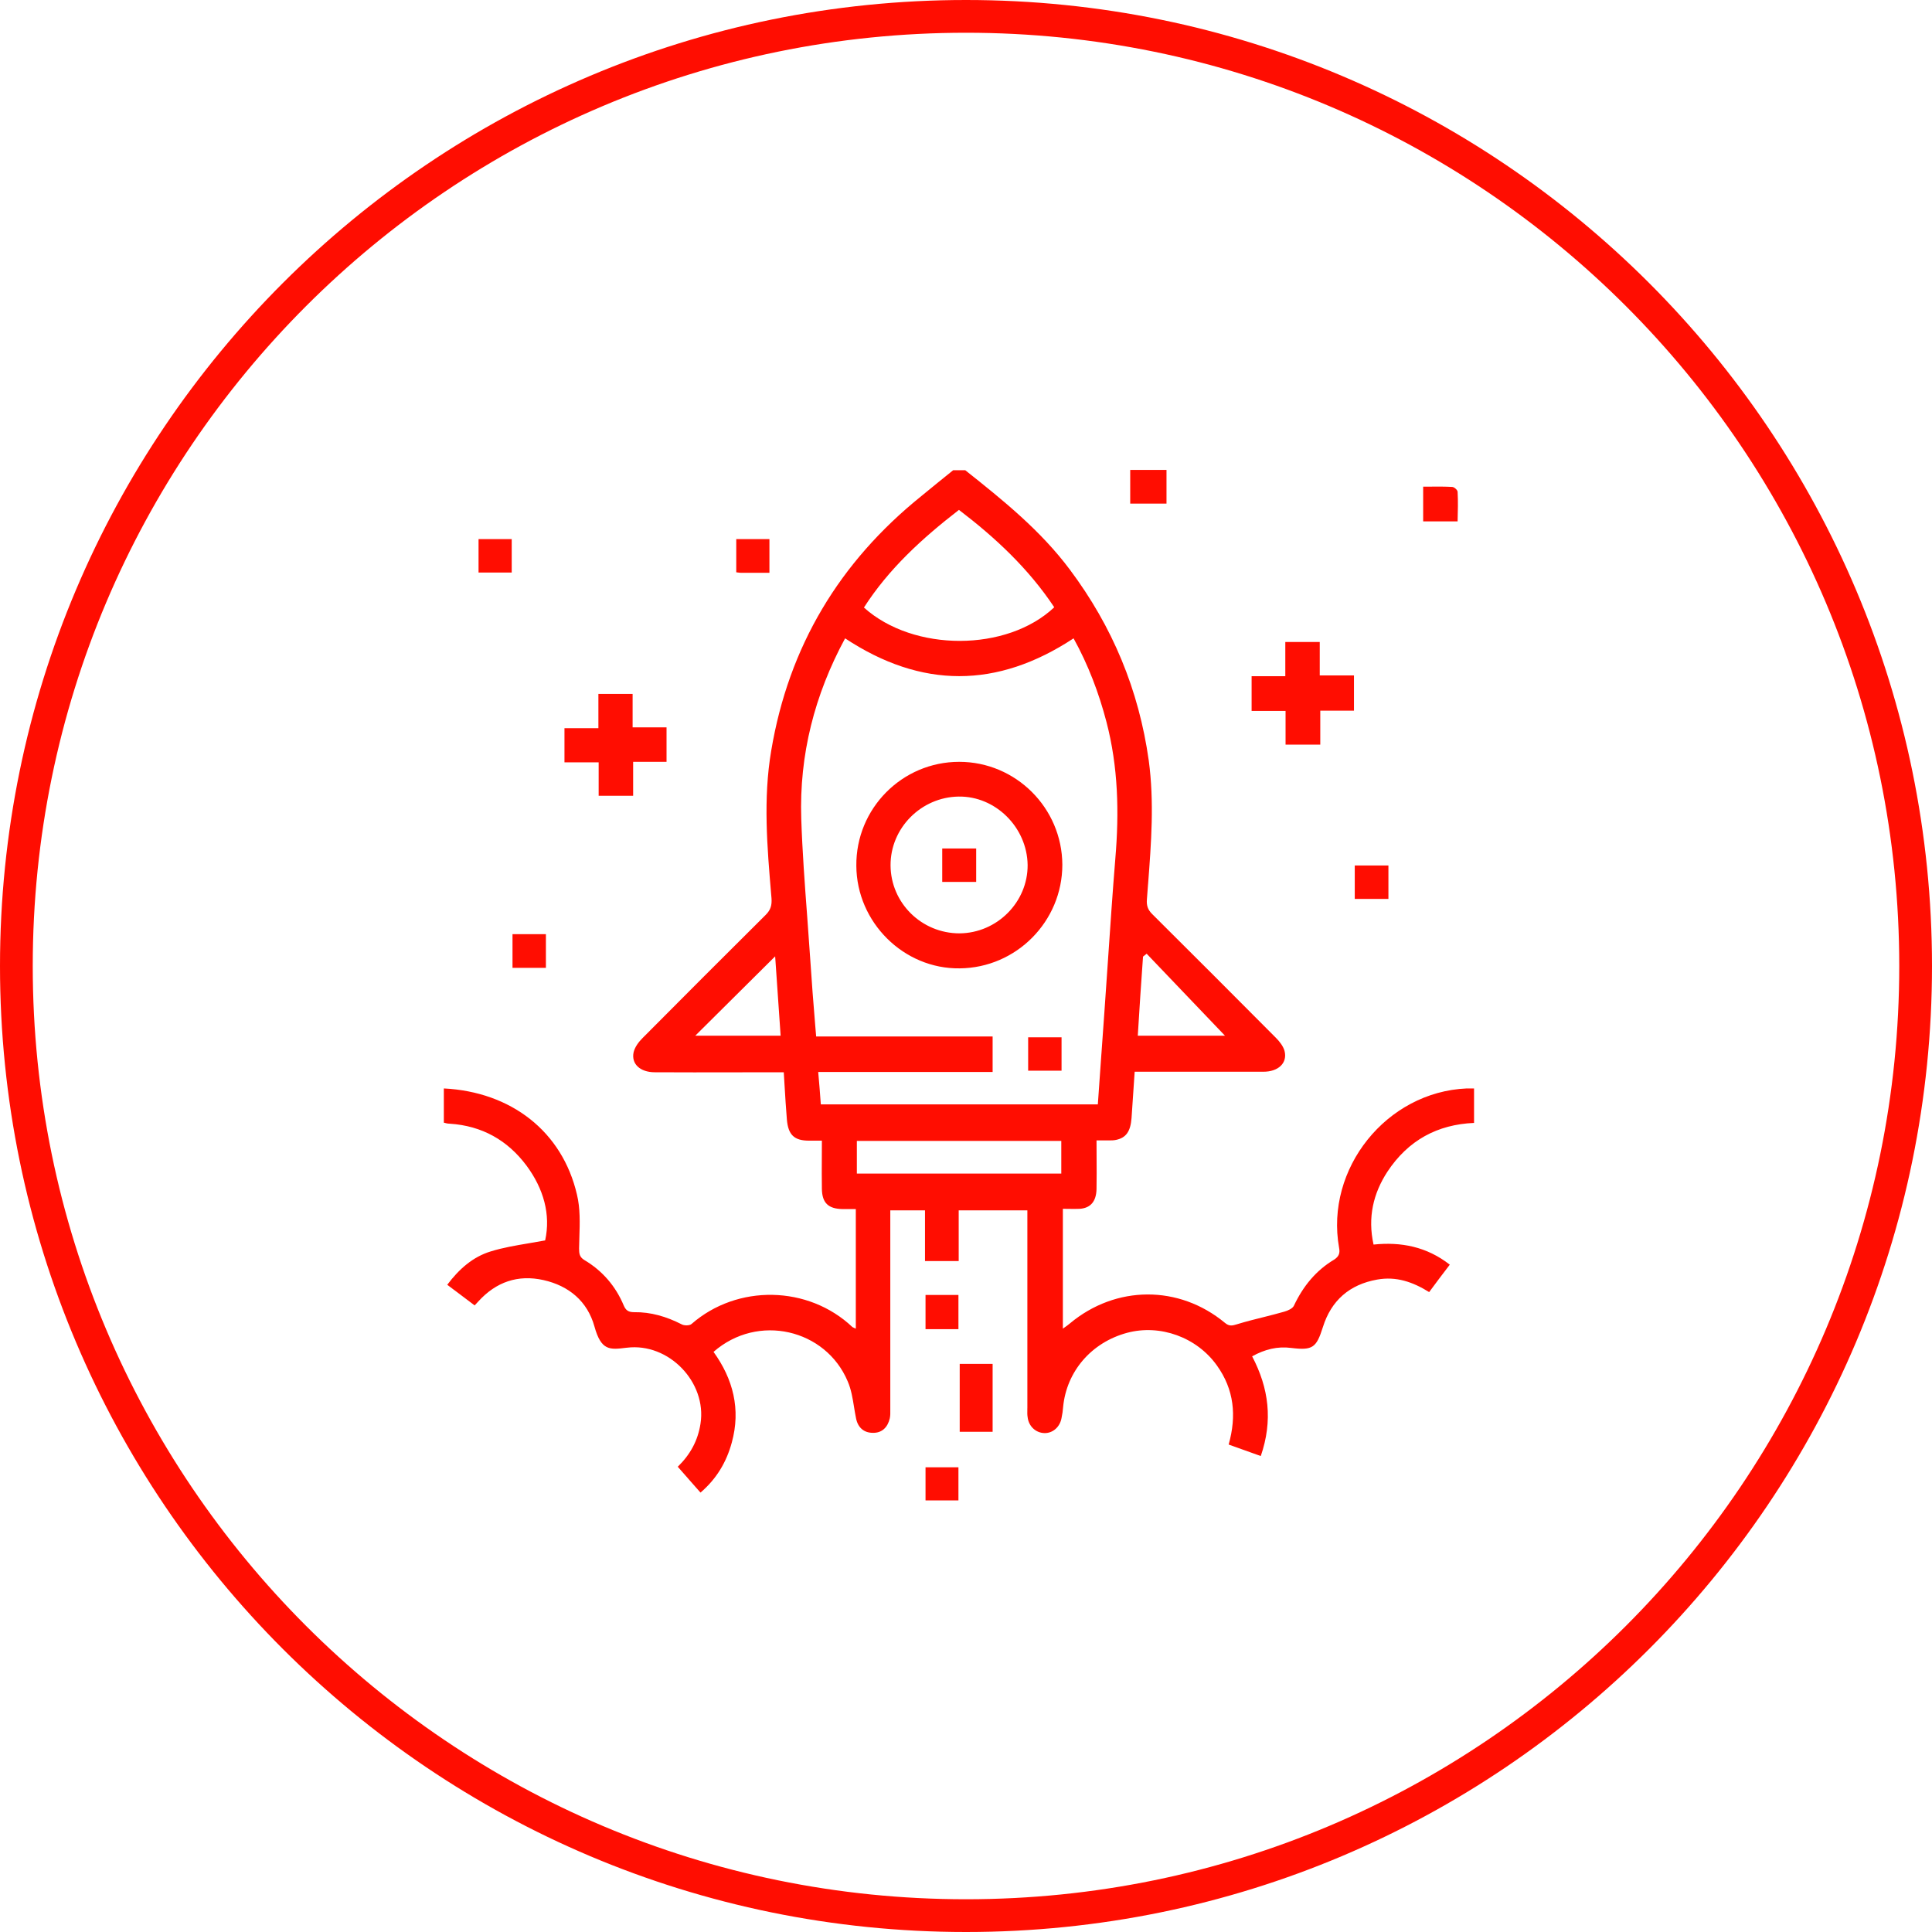 <svg width="59" height="59" viewBox="0 0 59 59" fill="none" xmlns="http://www.w3.org/2000/svg">
<path fill-rule="evenodd" clip-rule="evenodd" d="M58 29.5C58 45.24 45.24 58 29.5 58C13.76 58 1 45.24 1 29.5C1 13.76 13.76 1 29.5 1C45.24 1 58 13.76 58 29.5ZM59 29.5C59 45.792 45.792 59 29.5 59C13.208 59 0 45.792 0 29.5C0 13.208 13.208 0 29.5 0C45.792 0 59 13.208 59 29.5ZM34.515 14.351H35.623V15.38H34.515V14.351ZM24.987 32.737C25.019 33.08 25.043 33.407 25.067 33.734V33.726H33.526C33.561 33.204 33.598 32.691 33.635 32.182L33.635 32.181L33.636 32.179L33.636 32.178L33.636 32.176L33.636 32.176L33.636 32.175L33.636 32.174C33.666 31.753 33.697 31.333 33.726 30.911C33.763 30.39 33.798 29.869 33.834 29.348L33.834 29.347C33.905 28.306 33.975 27.265 34.06 26.223C34.18 24.812 34.148 23.417 33.789 22.045C33.558 21.16 33.231 20.299 32.785 19.494C30.449 21.033 28.137 21.033 25.808 19.494C24.876 21.216 24.405 23.05 24.469 25.003C24.502 26.001 24.576 26.999 24.651 27.996C24.684 28.45 24.718 28.903 24.748 29.357C24.788 29.991 24.839 30.619 24.892 31.27L24.924 31.653H30.313V32.737H24.987ZM26.167 35.839H32.41V34.842H26.167V35.839ZM32.195 18.545C31.405 17.357 30.393 16.416 29.285 15.571C28.16 16.44 27.14 17.373 26.383 18.553C27.897 19.916 30.752 19.909 32.195 18.545ZM22.452 30.417L22.452 30.417L22.448 30.421L22.444 30.425C22.04 30.827 21.637 31.228 21.232 31.629H23.839C23.783 30.808 23.728 29.994 23.672 29.205C23.264 29.609 22.86 30.011 22.457 30.412L22.453 30.416L22.452 30.417ZM34.962 29.169L34.961 29.17C34.943 29.183 34.925 29.197 34.906 29.213C34.85 30.01 34.794 30.816 34.746 31.629H37.409C36.979 31.182 36.56 30.742 36.146 30.307C35.768 29.91 35.394 29.517 35.017 29.125L34.983 29.152L34.962 29.169ZM45.015 33.239V34.292C43.899 34.34 43.006 34.818 42.368 35.783C41.938 36.444 41.762 37.178 41.946 38.007C42.783 37.919 43.572 38.071 44.274 38.621C44.059 38.9 43.852 39.178 43.645 39.457L43.644 39.458C43.142 39.147 42.639 38.972 42.057 39.076C41.212 39.227 40.654 39.713 40.399 40.527C40.2 41.157 40.088 41.244 39.434 41.164C39.012 41.109 38.629 41.204 38.238 41.42C38.749 42.392 38.876 43.381 38.502 44.465C38.277 44.383 38.056 44.305 37.831 44.225L37.83 44.224L37.828 44.224L37.826 44.223C37.725 44.187 37.624 44.151 37.521 44.114C37.768 43.237 37.688 42.432 37.162 41.699C36.548 40.838 35.432 40.431 34.419 40.702C33.327 40.997 32.57 41.882 32.466 42.966C32.458 43.078 32.442 43.19 32.418 43.301C32.37 43.58 32.147 43.772 31.892 43.764C31.629 43.756 31.413 43.556 31.382 43.277C31.37 43.206 31.371 43.139 31.373 43.069L31.373 43.042L31.373 43.017L31.374 42.998V37.313V36.963H29.277V38.51H28.248V36.963H27.188V37.298V42.982C27.188 43.005 27.188 43.027 27.188 43.05C27.19 43.141 27.191 43.234 27.172 43.317C27.108 43.588 26.933 43.764 26.654 43.756C26.383 43.756 26.199 43.596 26.143 43.317C26.119 43.202 26.1 43.085 26.081 42.969L26.081 42.969L26.081 42.969L26.081 42.969L26.081 42.969L26.081 42.969L26.081 42.969L26.081 42.969L26.081 42.969L26.081 42.968L26.081 42.968C26.038 42.699 25.994 42.43 25.888 42.185C25.218 40.59 23.145 40.096 21.79 41.284C22.388 42.113 22.627 43.038 22.348 44.051C22.189 44.641 21.886 45.159 21.392 45.581C21.272 45.446 21.158 45.316 21.044 45.187L21.044 45.186C20.93 45.057 20.817 44.927 20.698 44.792C21.081 44.417 21.312 43.995 21.392 43.477C21.591 42.209 20.419 40.997 19.143 41.157L19.128 41.158C18.62 41.221 18.36 41.253 18.154 40.511C17.939 39.737 17.373 39.267 16.6 39.092C15.818 38.916 15.149 39.147 14.606 39.745C14.582 39.769 14.551 39.801 14.495 39.865C14.292 39.71 14.085 39.555 13.873 39.396L13.873 39.396L13.872 39.396L13.658 39.235C14.017 38.757 14.439 38.382 14.989 38.215C15.358 38.101 15.742 38.036 16.146 37.968L16.146 37.968C16.31 37.94 16.477 37.912 16.648 37.88C16.823 37.09 16.6 36.301 16.081 35.599C15.499 34.818 14.718 34.38 13.737 34.316C13.674 34.316 13.61 34.3 13.554 34.284V33.239C15.611 33.343 17.174 34.555 17.62 36.484C17.721 36.902 17.707 37.345 17.693 37.785V37.785V37.785V37.785V37.785V37.785V37.785V37.785V37.785C17.689 37.9 17.686 38.014 17.684 38.127C17.684 38.286 17.7 38.39 17.843 38.478C18.394 38.804 18.8 39.275 19.047 39.865C19.111 40.016 19.191 40.072 19.366 40.072C19.877 40.064 20.355 40.208 20.809 40.439C20.889 40.487 21.057 40.487 21.12 40.431C22.516 39.211 24.684 39.251 26.032 40.527C26.045 40.535 26.06 40.542 26.079 40.55L26.079 40.55L26.079 40.55C26.095 40.556 26.114 40.564 26.135 40.575V36.923H25.729C25.298 36.915 25.107 36.739 25.099 36.309C25.094 35.993 25.095 35.678 25.097 35.35V35.35V35.35V35.35V35.35V35.35V35.35V35.35V35.35V35.35V35.349V35.349V35.349V35.349V35.349C25.098 35.181 25.099 35.01 25.099 34.834H24.708C24.254 34.834 24.07 34.658 24.03 34.188C24.001 33.843 23.98 33.494 23.958 33.127V33.127V33.127L23.958 33.127C23.951 33.002 23.943 32.875 23.935 32.745H23.592C23.198 32.745 22.803 32.746 22.407 32.747H22.406H22.405H22.405H22.404H22.403H22.402H22.401H22.4H22.399H22.398H22.398H22.397H22.396H22.395H22.393H22.393H22.392H22.392H22.392H22.391H22.391H22.39H22.39H22.39H22.389H22.389H22.388H22.388C21.59 32.748 20.791 32.75 19.996 32.745C19.55 32.745 19.271 32.49 19.35 32.131C19.39 31.972 19.502 31.82 19.622 31.701C20.873 30.441 22.125 29.189 23.385 27.937C23.536 27.786 23.576 27.642 23.56 27.427L23.553 27.344V27.344V27.344V27.344V27.344V27.344V27.344V27.344V27.344V27.344V27.344V27.344V27.344V27.344V27.344C23.428 25.873 23.302 24.394 23.552 22.922C24.086 19.741 25.633 17.166 28.137 15.149C28.456 14.886 28.782 14.622 29.109 14.359H29.476C30.632 15.276 31.78 16.201 32.673 17.397C33.973 19.135 34.778 21.065 35.081 23.225C35.252 24.492 35.156 25.746 35.06 27.004V27.004L35.059 27.007C35.048 27.157 35.036 27.308 35.025 27.459C35.009 27.65 35.049 27.778 35.185 27.913C36.444 29.165 37.704 30.425 38.964 31.693C39.075 31.804 39.187 31.948 39.227 32.091C39.323 32.458 39.044 32.729 38.581 32.729H35.017H34.651C34.619 33.215 34.587 33.686 34.555 34.148C34.523 34.555 34.387 34.746 34.084 34.81C34.013 34.826 33.941 34.826 33.869 34.826H33.869H33.486C33.486 34.998 33.487 35.167 33.488 35.334C33.49 35.664 33.492 35.986 33.486 36.309C33.478 36.692 33.303 36.891 32.976 36.915C32.867 36.92 32.76 36.919 32.646 36.917H32.646C32.586 36.916 32.524 36.915 32.458 36.915V40.575L32.494 40.549C32.559 40.504 32.619 40.462 32.673 40.415C34.077 39.243 36.006 39.235 37.409 40.399C37.544 40.511 37.636 40.483 37.779 40.44L37.808 40.431C38.064 40.353 38.321 40.289 38.578 40.225C38.791 40.171 39.005 40.118 39.219 40.056C39.331 40.024 39.474 39.961 39.514 39.873C39.793 39.283 40.184 38.797 40.75 38.462C40.893 38.366 40.925 38.262 40.893 38.103C40.463 35.687 42.344 33.343 44.792 33.239H45.015ZM39.259 22.739H40.319V21.702H41.348V20.626H40.303V19.605H39.251V20.65H38.222V21.71H39.259V22.739ZM29.308 41.651H30.313V43.724H29.308V41.651ZM44.513 15.021C44.513 14.965 44.409 14.87 44.346 14.87C44.132 14.858 43.923 14.859 43.698 14.861H43.698C43.621 14.861 43.542 14.862 43.461 14.862V15.922H44.513L44.513 15.906C44.521 15.601 44.529 15.311 44.513 15.021ZM28.264 39.546H29.269V40.59H28.264V39.546ZM42.4 26.43H41.372V27.451H42.4V26.43ZM28.264 44.808H29.269V45.821H28.264V44.808ZM18.282 24.302H19.335V23.265H20.355V22.213H19.319V21.192H18.274V22.237H17.238V23.281H18.282V24.302ZM15.651 28.527H16.671V29.556H15.651V28.527ZM15.627 16.464H14.614V17.485H15.627V16.464ZM23.497 16.464V17.493H22.643C22.606 17.493 22.568 17.488 22.522 17.482L22.484 17.477V16.464H23.497ZM29.301 28.503C28.145 28.503 27.204 27.578 27.196 26.43C27.188 25.29 28.129 24.341 29.277 24.326C30.401 24.309 31.366 25.266 31.382 26.414C31.39 27.547 30.449 28.495 29.301 28.503ZM29.293 23.265C27.547 23.265 26.135 24.692 26.151 26.438C26.159 28.169 27.602 29.596 29.309 29.572C31.039 29.556 32.442 28.137 32.442 26.406C32.434 24.676 31.023 23.265 29.293 23.265ZM31.398 31.677H32.418V32.697H31.398V31.677ZM29.811 25.912H28.774V26.933H29.811V25.912Z" fill="#FF0D01"/>
</svg>
